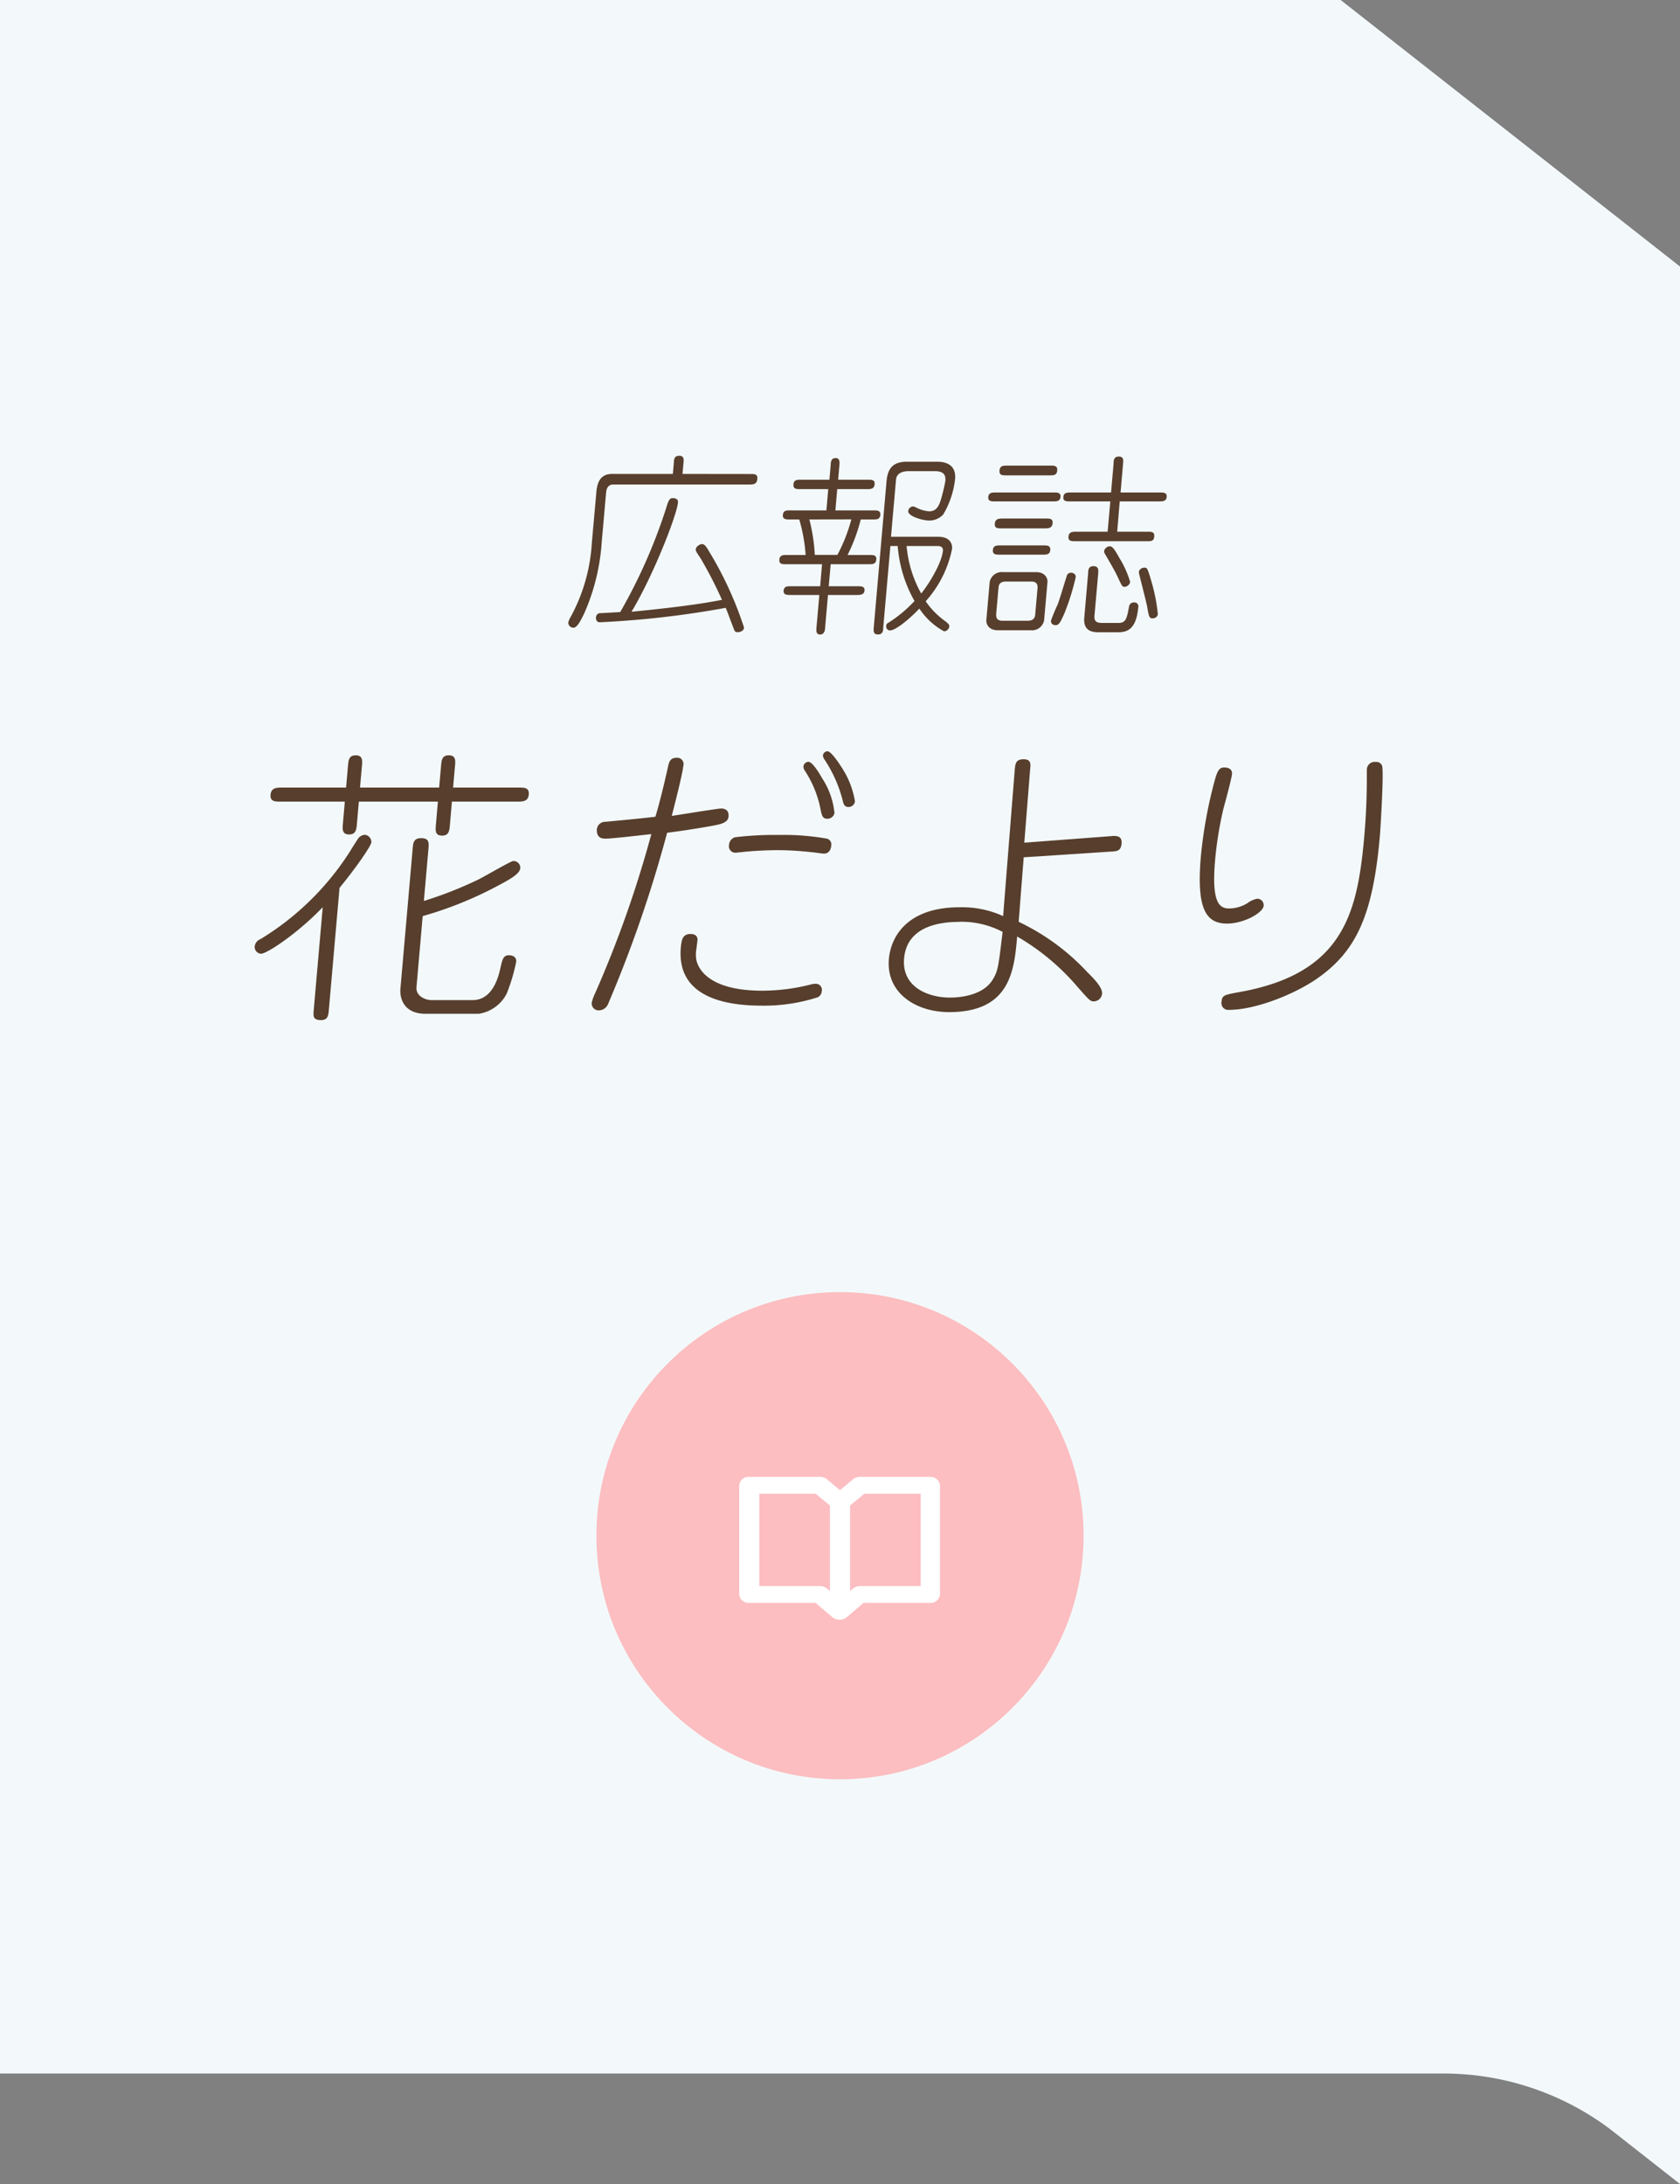 <svg xmlns="http://www.w3.org/2000/svg" viewBox="0 0 200 260"><rect x="0" y="0" width="200" height="260" fill="#808080" stroke="none"/><defs><style>.cls-1{fill:#f3f9fa;}.cls-2{fill:#573e2d;}.cls-3{fill:#fcbec1;}.cls-4{fill:#fff;}</style></defs><title>bnr_hanadayori</title><g id="レイヤー_2" data-name="レイヤー 2"><g id="contents"><path class="cls-1" d="M171.43,246.85H0V0H159.6L200,31.73V260l-8.37-6.57A33,33,0,0,0,171.43,246.85Z"/><path class="cls-2" d="M89.36,56.43c.46,0,.85,0,.8.58s-.38.67-.91.67H73c-.55,0-.79.41-.84.9l-.53,6a25,25,0,0,1-2.1,8.49c-.39.78-.81,1.66-1.27,1.66a.62.62,0,0,1-.61-.62,2.6,2.6,0,0,1,.31-.71,21,21,0,0,0,2.5-8.81L71,58.54c.09-1,.41-2.12,1.86-2.12h7.24l.12-1.31c0-.44.07-.85.63-.85s.57.37.52.85l-.12,1.31ZM79.3,60.5c.29-1,.45-1.2.77-1.2s.68.09.64.53c-.13,1.47-2.89,8.6-5.53,13,3-.3,7.33-.74,10.77-1.42a50,50,0,0,0-2.58-5c-.51-.74-.55-.85-.54-1,0-.37.54-.64.72-.64.34,0,.53.3.89.92a43,43,0,0,1,4.13,9c0,.44-.49.57-.76.57a.39.39,0,0,1-.41-.28c-.15-.37-.84-2.23-1-2.62a112.07,112.07,0,0,1-15,1.72c-.34,0-.48-.28-.45-.6a.54.54,0,0,1,.39-.48c.17,0,2.13-.11,2.5-.14A64.21,64.21,0,0,0,79.3,60.5Z"/><path class="cls-2" d="M97.86,67.17H93.58c-.44,0-.85,0-.8-.55s.46-.55.9-.55h2.23a20.1,20.1,0,0,0-.76-4.23H94c-.41,0-.85,0-.8-.55s.48-.53.9-.53h4.28l.22-2.53H95.26c-.44,0-.85,0-.8-.57s.46-.55.9-.55h3.38l.15-1.75c0-.37.07-.83.58-.83s.49.46.46.83l-.15,1.75h3.56c.44,0,.83,0,.78.55s-.46.57-.88.57H99.67l-.22,2.53H104c.41,0,.85,0,.8.55s-.48.53-.9.53h-1.43a20.27,20.27,0,0,1-1.57,4.23h2.62c.44,0,.85,0,.8.55s-.46.55-.9.55H98.89l-.23,2.62h3.45c.39,0,.85,0,.81.51s-.51.53-.9.53H98.57l-.34,3.86c0,.37-.12.85-.6.85s-.47-.46-.43-.85l.34-3.86H94.09c-.39,0-.85,0-.8-.53s.5-.51.9-.51h3.45Zm-1.51-5.33A21.07,21.07,0,0,1,97,66.06h2.69a19.6,19.6,0,0,0,1.66-4.23ZM106,65l-.85,9.68c0,.44-.07.85-.63.85s-.54-.41-.5-.85l1.52-17.39c.13-1.47.73-2.32,2.39-2.32h3.68c.92,0,2.25.32,2.09,2.07a10.55,10.55,0,0,1-1.4,4.19,2.24,2.24,0,0,1-1.7.74c-.74,0-2.53-.51-2.48-1.13a.62.62,0,0,1,.55-.55,1.09,1.09,0,0,1,.38.12,3.89,3.89,0,0,0,1.54.46c.46,0,1-.12,1.35-1.17a20.15,20.15,0,0,0,.61-2.48c0-.41.05-1.13-1.26-1.13h-3.15c-.62,0-1.4.21-1.47,1l-.6,6.81h5.63c1.22,0,1.71.67,1.64,1.45a13.23,13.23,0,0,1-3.14,6.23A9.48,9.48,0,0,0,112.6,74c.32.28.43.37.41.58a.66.66,0,0,1-.62.58,8.21,8.21,0,0,1-2.94-2.71c-1.24,1.31-2.85,2.6-3.49,2.6a.46.46,0,0,1-.46-.53.38.38,0,0,1,.24-.37,15.82,15.82,0,0,0,3.13-2.6,15.65,15.65,0,0,1-2-6.55Zm1.93,0a14,14,0,0,0,1.74,5.66c1.09-1.38,2.46-3.73,2.59-5.13,0-.39-.25-.53-.67-.53Z"/><path class="cls-2" d="M123.33,68.11c1.2,0,1.4.87,1.37,1.17l-.4,4.55a1.46,1.46,0,0,1-1.58,1.2h-3.93c-1.2,0-1.4-.87-1.37-1.2l.4-4.55a1.46,1.46,0,0,1,1.57-1.17Zm2.12-9.48c.41,0,.85,0,.8.53s-.48.53-.9.53h-6.9c-.41,0-.85,0-.8-.53s.48-.53.9-.53Zm-1.22,6.3c.41,0,.85,0,.8.55s-.46.55-.9.55H119c-.41,0-.85,0-.8-.55s.46-.55.9-.55Zm.28-3.2c.44,0,.85,0,.8.55s-.4.62-.91.62h-5.17c-.44,0-.85,0-.8-.55s.4-.62.9-.62Zm-4.75,7.5c-.83,0-.87.51-.89.74l-.28,3.17c0,.28,0,.76.76.76h3c.8,0,.87-.51.89-.76l.28-3.17c0-.25,0-.74-.76-.74Zm5.3-13.8c.44,0,.85,0,.8.58s-.44.58-.9.58h-5.17c-.44,0-.85,0-.8-.58s.46-.58.9-.58Zm.06,18.45a20.41,20.41,0,0,1,.79-1.91c.21-.53.92-2.9,1.08-3.4a.53.53,0,0,1,.47-.39c.32,0,.63.16.6.53a27.66,27.66,0,0,1-1.37,4.37c-.48,1.06-.65,1.43-1.17,1.33A.47.47,0,0,1,125.12,73.88Zm6.74-10.58.32-3.61h-4.81c-.39,0-.83,0-.78-.53s.48-.53.9-.53h4.78l.3-3.45c0-.44.07-.83.63-.83s.54.42.5.83l-.3,3.45h4.69c.41,0,.85,0,.8.53s-.48.53-.9.53h-4.69L133,63.3h3.63c.44,0,.83,0,.78.58s-.44.55-.87.55H128c-.44,0-.85,0-.8-.55s.46-.58.9-.58Zm-1.56,9.94c-.05.6.08.92.91.92h1.93c.94,0,1-.58,1.27-1.93a.56.56,0,0,1,.6-.51.46.46,0,0,1,.5.55c-.24,2.69-1.34,3-2.44,3h-2.21c-.6,0-1.93,0-1.78-1.73l.46-5.29c0-.44.07-.85.63-.85s.61.35.57.85Zm3.58-3.38c-.28,0-.33-.12-.8-1.13-.31-.67-.67-1.29-1.53-2.78a.53.53,0,0,1-.11-.34.73.73,0,0,1,.62-.57c.28,0,.44,0,1.21,1.4a11.82,11.82,0,0,1,1.27,2.83A.71.71,0,0,1,133.89,69.86Zm3.35,3.75c-.41,0-.45-.14-.66-1.38-.13-.67-1-4-1-4.12a.65.65,0,0,1,.65-.53c.34,0,.37,0,.83,1.56a21.1,21.1,0,0,1,.79,4A.61.61,0,0,1,137.24,73.61Z"/><path class="cls-2" d="M40.42,105.7l-1.27,14.52c-.06.65-.11,1.22-.92,1.22-1,0-.94-.48-.88-1.22L38.42,108c-3,3.13-6.64,5.54-7.35,5.54a.8.8,0,0,1-.74-.92,1.06,1.06,0,0,1,.68-.82,32.86,32.86,0,0,0,10.59-10.34c.16-.27.91-1.46,1.06-1.67a1.08,1.08,0,0,1,.78-.41.87.87,0,0,1,.77.88C44.19,100.73,42.21,103.52,40.42,105.7ZM61.62,95.43H53.8l-.24,2.79c-.06.65-.11,1.26-.93,1.26s-.8-.58-.74-1.26l.24-2.79H42.72l-.23,2.65c-.06.65-.11,1.26-.93,1.26s-.8-.61-.74-1.26l.23-2.65H33.4c-.65,0-1.26,0-1.19-.82s.69-.85,1.33-.85H41.2l.23-2.62c.06-.65.11-1.22.92-1.22s.8.58.74,1.22l-.23,2.62h9.42l.23-2.62c.06-.65.11-1.22.92-1.22s.8.58.74,1.22l-.23,2.62h7.82c.65,0,1.26,0,1.19.82S62.27,95.43,61.62,95.43Zm-1.28,22.82A4.51,4.51,0,0,1,57,120.69H50.67c-2.65,0-3.1-1.9-3-3L49.13,101c.06-.65.11-1.22,1-1.22s.95.44.88,1.22l-.55,6.26A47.26,47.26,0,0,0,57,104.68c.68-.34,3.83-2.18,4.1-2.18a.81.81,0,0,1,.84.85c-.06.71-1.35,1.39-2.7,2.11a44.76,44.76,0,0,1-8.92,3.6l-.74,8.47c-.09,1,1,1.53,1.8,1.53h4.9c2.48,0,3.12-3.06,3.29-3.81.23-1,.34-1.53,1-1.53.48,0,.93.2.88.78A21.55,21.55,0,0,1,60.34,118.24Z"/><path class="cls-2" d="M79.54,91.21c.11-.44.22-1,1-1a.76.76,0,0,1,.8,1c-.07.85-1.06,4.73-1.37,5.92.93-.13,5.45-.88,5.89-.88s.93.2.87.92c0,.48-.41.75-.93.92-.8.24-4.53.82-6.38,1.05A151.69,151.69,0,0,1,72.4,119.5a1.21,1.21,0,0,1-1.05.78.83.83,0,0,1-.91-.88,5.21,5.21,0,0,1,.41-1.16A133,133,0,0,0,77.54,99.3c-1,.1-4.64.54-5.49.54-.68,0-1-.34-1-1a1,1,0,0,1,.87-1c.21,0,5.17-.48,6.1-.61C78.54,95.56,79.19,92.81,79.54,91.21Zm11.19,26.73a23.69,23.69,0,0,0,5.84-.75,1.76,1.76,0,0,1,.55-.07.71.71,0,0,1,.71.85.87.87,0,0,1-.47.75,20.81,20.81,0,0,1-6.71,1c-4.52,0-10.1-1.12-9.6-6.9.08-1,.25-1.63,1.16-1.63.61,0,.86.31.82.75,0,.07-.11.85-.12,1a3.71,3.71,0,0,0,0,1.39C83.32,116,85.29,117.94,90.73,117.94Zm7.34-16.32c-.24,0-1.28-.17-1.48-.17a35.58,35.58,0,0,0-4-.24c-1.16,0-2.73.07-4,.2q-.88.1-1,.1a.76.76,0,0,1-.8-.92,1,1,0,0,1,.73-.92,39.85,39.85,0,0,1,5.26-.27,29.35,29.35,0,0,1,5.67.44.7.7,0,0,1,.51.78C98.92,101.17,98.68,101.62,98.07,101.62Zm.4-4.15c-.54,0-.64-.41-.76-1a12.93,12.93,0,0,0-1.9-4.73.79.79,0,0,1-.16-.51.62.62,0,0,1,.59-.54c.47,0,1.28,1.33,1.66,2a9.11,9.11,0,0,1,1.44,4.11A.85.85,0,0,1,98.47,97.47ZM101,96.07c-.44,0-.58-.31-.68-.78a15.87,15.87,0,0,0-2.16-4.86.89.89,0,0,1-.19-.51.55.55,0,0,1,.55-.48c.41,0,1.31,1.33,1.73,2a10.36,10.36,0,0,1,1.53,3.95A.76.76,0,0,1,101,96.07Z"/><path class="cls-2" d="M132.26,101.38l-10.39.68-.6,7.68a26.79,26.79,0,0,1,8.18,6c.72.71,1.81,1.8,1.75,2.55a1,1,0,0,1-1,.92c-.44,0-.59-.21-2.11-1.94a27.56,27.56,0,0,0-7-5.78c-.35,4-.79,9-8.1,9-4,0-7.52-2.31-7.17-6.32.26-2.92,2.44-6.16,8.39-6.16a11.76,11.76,0,0,1,5.21,1.05l1.38-17.38c.07-.75.11-1.29,1.06-1.29s.83.65.77,1.26l-.69,8.67,10.33-.78c.72-.07,1.33,0,1.25.88S133,101.34,132.26,101.38Zm-18.1,8.37c-2.55,0-6.21.65-6.53,4.35-.3,3.43,2.89,4.66,5.47,4.66.75,0,3.92-.1,5.12-2.21.6-1,.64-1.5,1.14-5.61A10.52,10.52,0,0,0,114.16,109.74Z"/><path class="cls-2" d="M146.07,109.95c-2.52,0-3.65-1.77-3.11-8a54.26,54.26,0,0,1,1.68-9.15c.34-1.22.6-1.43,1.11-1.43s1,.2.91.85-.84,3.43-1,4a43.84,43.84,0,0,0-1,6.12c-.45,5.1.48,5.81,1.67,5.81a4.11,4.11,0,0,0,2.2-.65,2.65,2.65,0,0,1,1.17-.51.77.77,0,0,1,.74.82C150.39,108.65,148.1,109.95,146.07,109.95Zm10.46,6.73c-2.78,1.84-7.21,3.54-10.2,3.54a.81.81,0,0,1-.9-1c.07-.75.31-.78,2.14-1.12,12.36-2.21,14-9.42,14.82-18.26.15-1.67.32-4,.33-7.21,0-.48,0-.85,0-1a.93.93,0,0,1,1.07-.92.71.71,0,0,1,.74.44c.25.65-.22,7.92-.24,8.16C163.46,109,161.47,113.35,156.53,116.68Z"/><circle class="cls-3" cx="100" cy="182.82" r="29"/><path class="cls-4" d="M110.8,175.82h-8.4a1.33,1.33,0,0,0-.85.29L100,177.4l-1.55-1.29a1.33,1.33,0,0,0-.85-.29H89.2a1.11,1.11,0,0,0-1.2,1v13a1.11,1.11,0,0,0,1.2,1h7.9l2,1.71a1.37,1.37,0,0,0,1.7,0l2-1.71h7.9a1.11,1.11,0,0,0,1.2-1v-13A1.11,1.11,0,0,0,110.8,175.82Zm-13.2,13H90.4v-11h6.7l1.7,1.41V189.4l-.35-.29A1.33,1.33,0,0,0,97.6,188.82Zm12,0h-7.2a1.33,1.33,0,0,0-.85.29l-.35.29V179.23l1.7-1.41h6.7Z"/></g></g></svg>